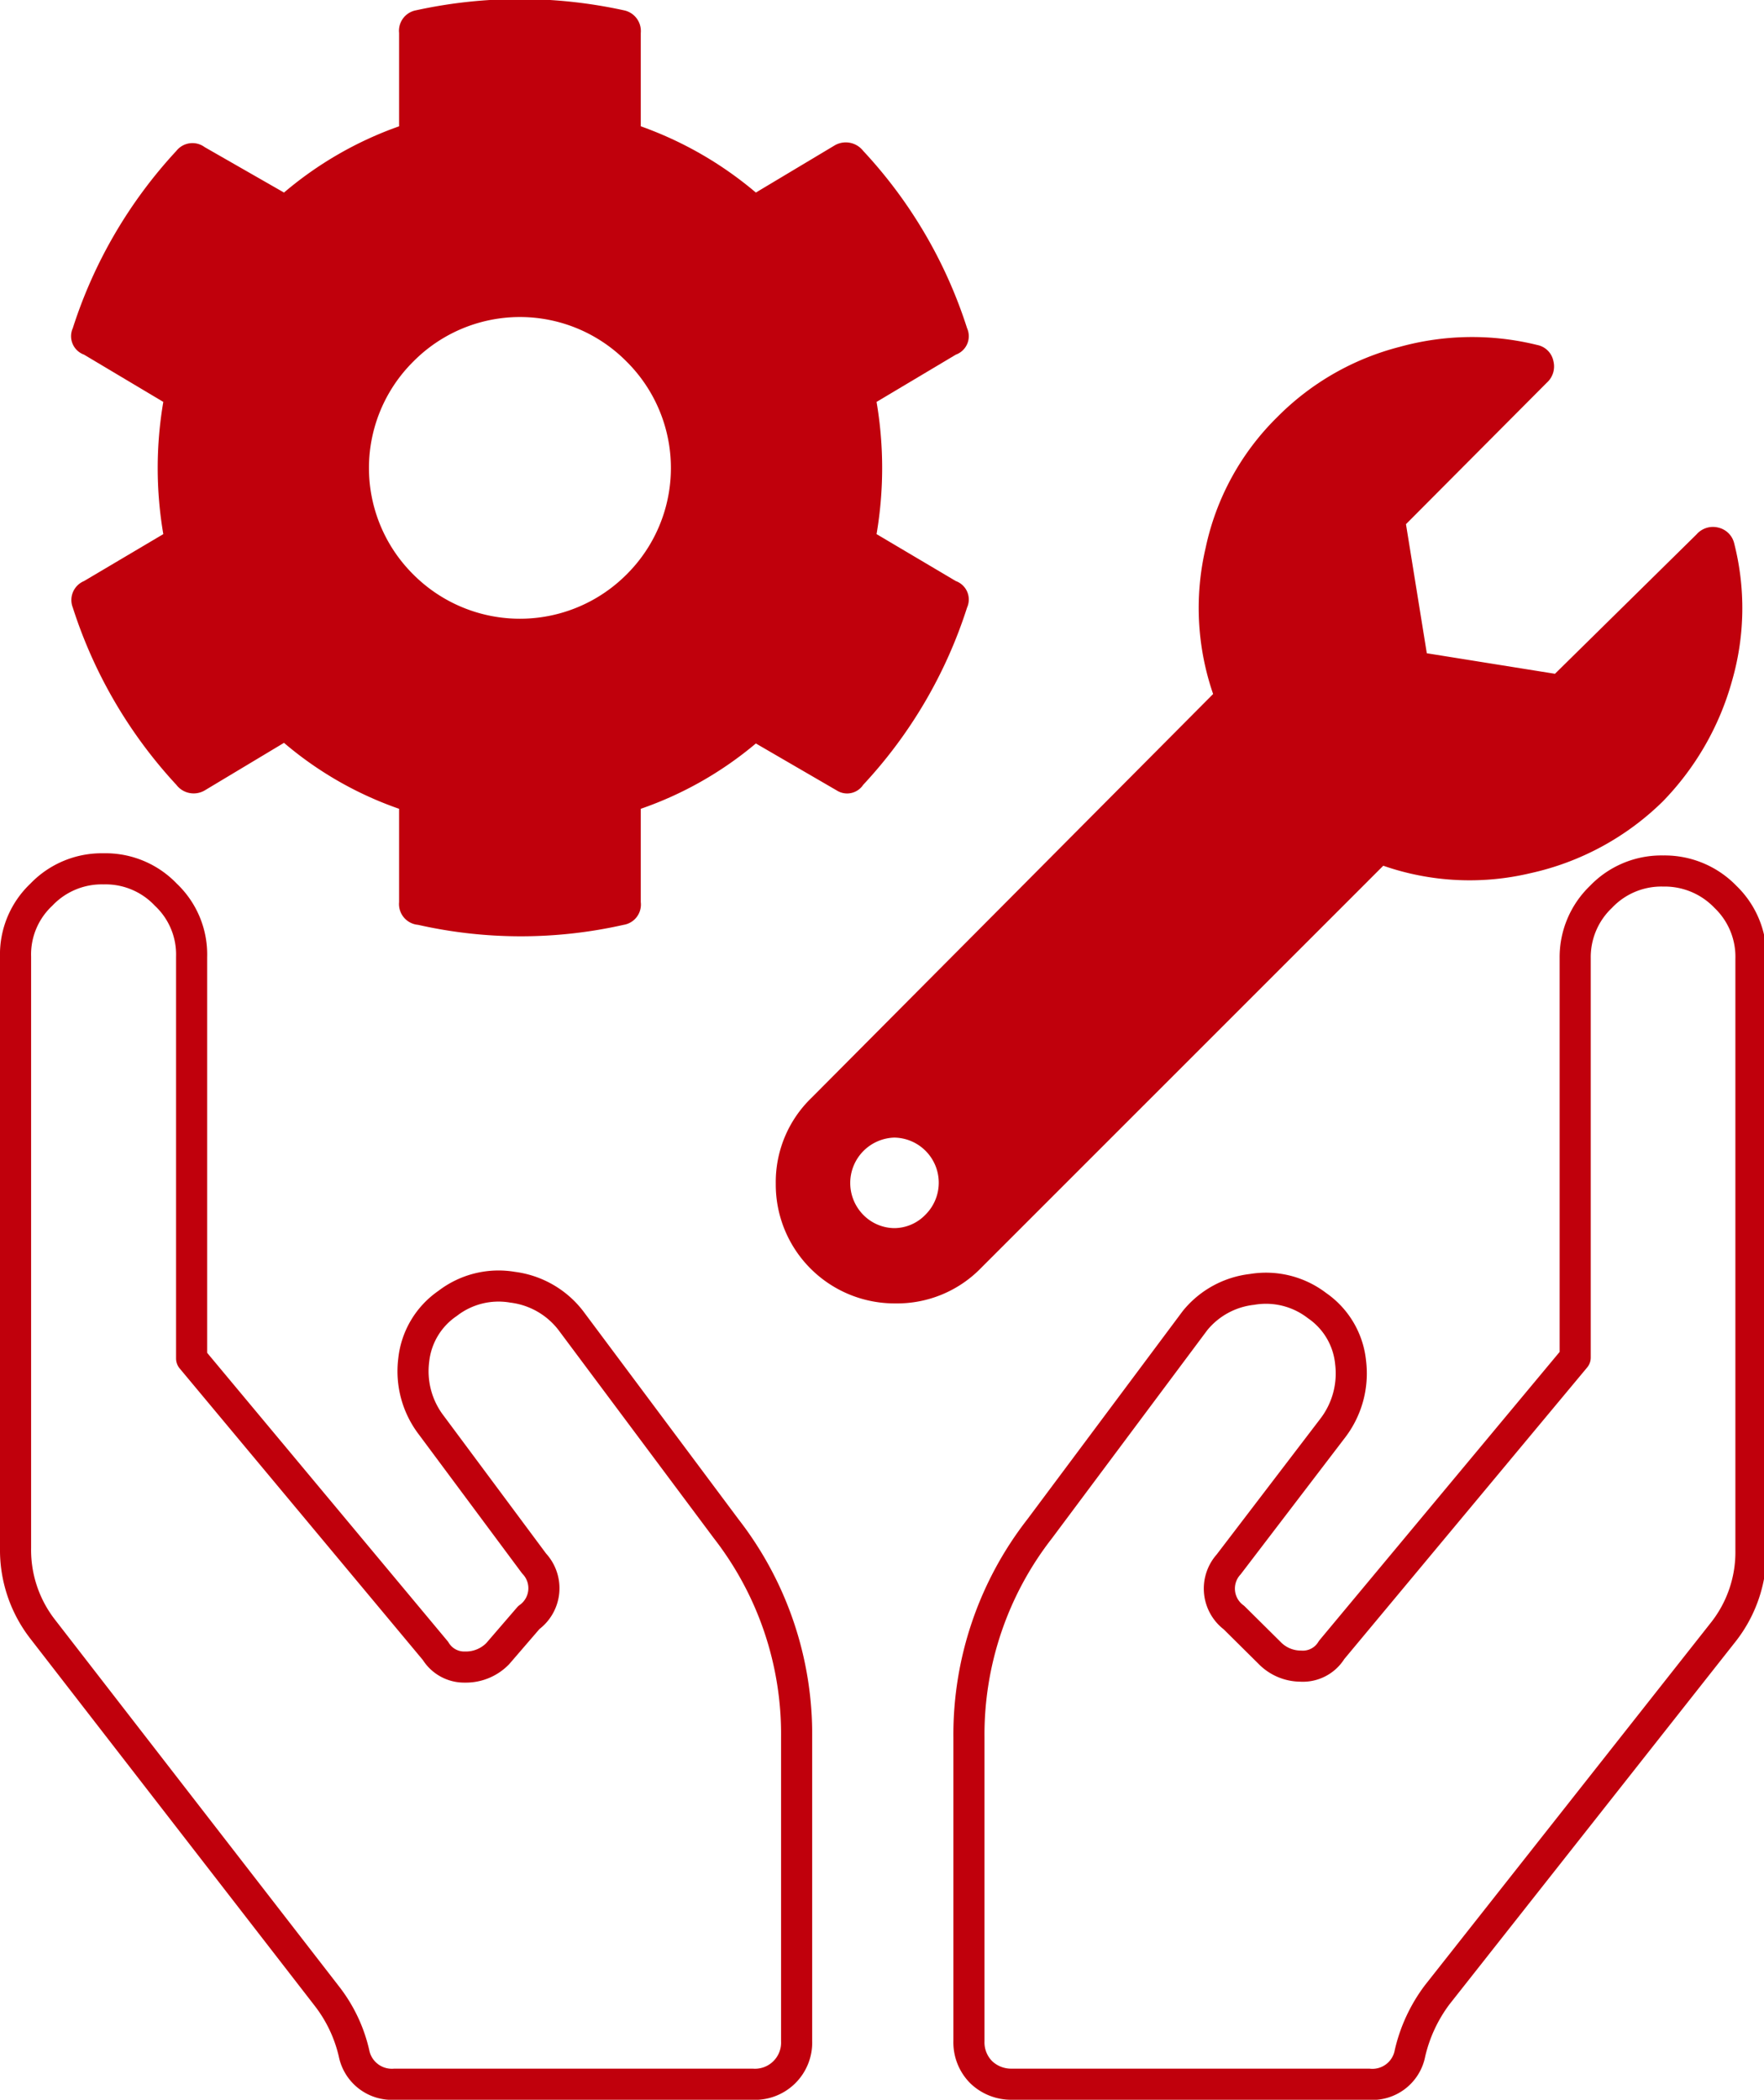 <svg xmlns="http://www.w3.org/2000/svg" viewBox="0 0 56.71 67.5"><g id="レイヤー_2" data-name="レイヤー 2"><g id="css_img" data-name="css/img"><path d="M30.73,18.68a.63.63,0,0,1,.36.85,15.09,15.09,0,0,1-3.34,5.7.62.62,0,0,1-.85.18L24.3,23.9A11.65,11.65,0,0,1,20.6,26v3a.66.66,0,0,1-.55.73,15,15,0,0,1-6.61,0,.67.67,0,0,1-.61-.73V26a11.54,11.54,0,0,1-3.7-2.12L6.58,25.41a.7.7,0,0,1-.91-.18,15.2,15.2,0,0,1-3.33-5.7.66.66,0,0,1,.36-.85l2.55-1.51a12.63,12.63,0,0,1,0-4.25L2.7,11.4a.63.63,0,0,1-.36-.85,15.2,15.2,0,0,1,3.33-5.7.66.66,0,0,1,.91-.12L9.13,6.19a11.76,11.76,0,0,1,3.7-2.13v-3a.67.67,0,0,1,.55-.73,15.63,15.63,0,0,1,6.67,0,.68.68,0,0,1,.55.73v3a11.87,11.87,0,0,1,3.7,2.13l2.54-1.52a.71.71,0,0,1,.91.18,15.09,15.09,0,0,1,3.34,5.7.63.63,0,0,1-.36.85l-2.55,1.52a12.63,12.63,0,0,1,0,4.25Zm-17.44-.21a4.84,4.84,0,0,0,6.85,0,4.82,4.82,0,0,0,0-6.85,4.82,4.82,0,0,0-6.85,0,4.82,4.82,0,0,0,0,6.85Z" style="fill:#c0000c"/><path d="M55.75,17.46a8.43,8.43,0,0,1-.06,4.4,9,9,0,0,1-2.24,3.91,8.75,8.75,0,0,1-4.25,2.3,8.45,8.45,0,0,1-4.73-.24L31.55,40.75a3.76,3.76,0,0,1-2.76,1.15,3.82,3.82,0,0,1-3.85-3.85,3.76,3.76,0,0,1,1.15-2.76L39,22.31a8.49,8.49,0,0,1-.24-4.7,8.31,8.31,0,0,1,2.31-4.21A8.51,8.51,0,0,1,45,11.15a8.72,8.72,0,0,1,4.42-.06.66.66,0,0,1,.52.52.7.7,0,0,1-.21.69L45.2,16.85,45.87,21l4.12.66,4.55-4.48a.7.7,0,0,1,.7-.22A.68.68,0,0,1,55.75,17.46Zm-28,21.59a1.42,1.42,0,0,0,1,.43,1.4,1.4,0,0,0,1-.43,1.45,1.45,0,0,0-1-2.48,1.46,1.46,0,0,0-1,2.48Z" style="fill:#c0000c"/><path d="M18.35,42.45l5,6.7a10.76,10.76,0,0,1,2.26,6.71v9.75A1.34,1.34,0,0,1,24.18,67H12.69a1.24,1.24,0,0,1-1.31-1,4.71,4.71,0,0,0-.87-1.83L1.37,52.37A4.15,4.15,0,0,1,.5,49.76v-19a2.64,2.64,0,0,1,.83-2,2.68,2.68,0,0,1,2-.83,2.67,2.67,0,0,1,2,.83,2.64,2.64,0,0,1,.83,2V43.67l7.84,9.4a1.08,1.08,0,0,0,.95.52,1.43,1.43,0,0,0,1.05-.43L17,52a1.16,1.16,0,0,0,.17-1.74l-3.3-4.44a2.85,2.85,0,0,1-.57-2.09,2.53,2.53,0,0,1,1.09-1.83,2.68,2.68,0,0,1,2.09-.52A2.8,2.8,0,0,1,18.35,42.45ZM51.47,28.83a2.68,2.68,0,0,1,2-.83,2.71,2.71,0,0,1,2,.83,2.67,2.67,0,0,1,.82,2v19a4.15,4.15,0,0,1-.87,2.61L46.2,64.13A5,5,0,0,0,45.33,66,1.23,1.23,0,0,1,44,67H32.54a1.39,1.39,0,0,1-1-.39,1.36,1.36,0,0,1-.39-1V55.86a10.77,10.77,0,0,1,2.27-6.71l5-6.7a2.76,2.76,0,0,1,1.83-1,2.69,2.69,0,0,1,2.09.52,2.52,2.52,0,0,1,1.08,1.83,2.89,2.89,0,0,1-.56,2.09L39.5,50.29A1.16,1.16,0,0,0,39.67,52l1.14,1.13a1.4,1.4,0,0,0,1,.43,1.08,1.08,0,0,0,1-.52l7.83-9.4V30.79A2.68,2.68,0,0,1,51.47,28.83Z" style="fill:none;stroke:#c0000c;stroke-linecap:round;stroke-linejoin:round"/></g></g></svg>